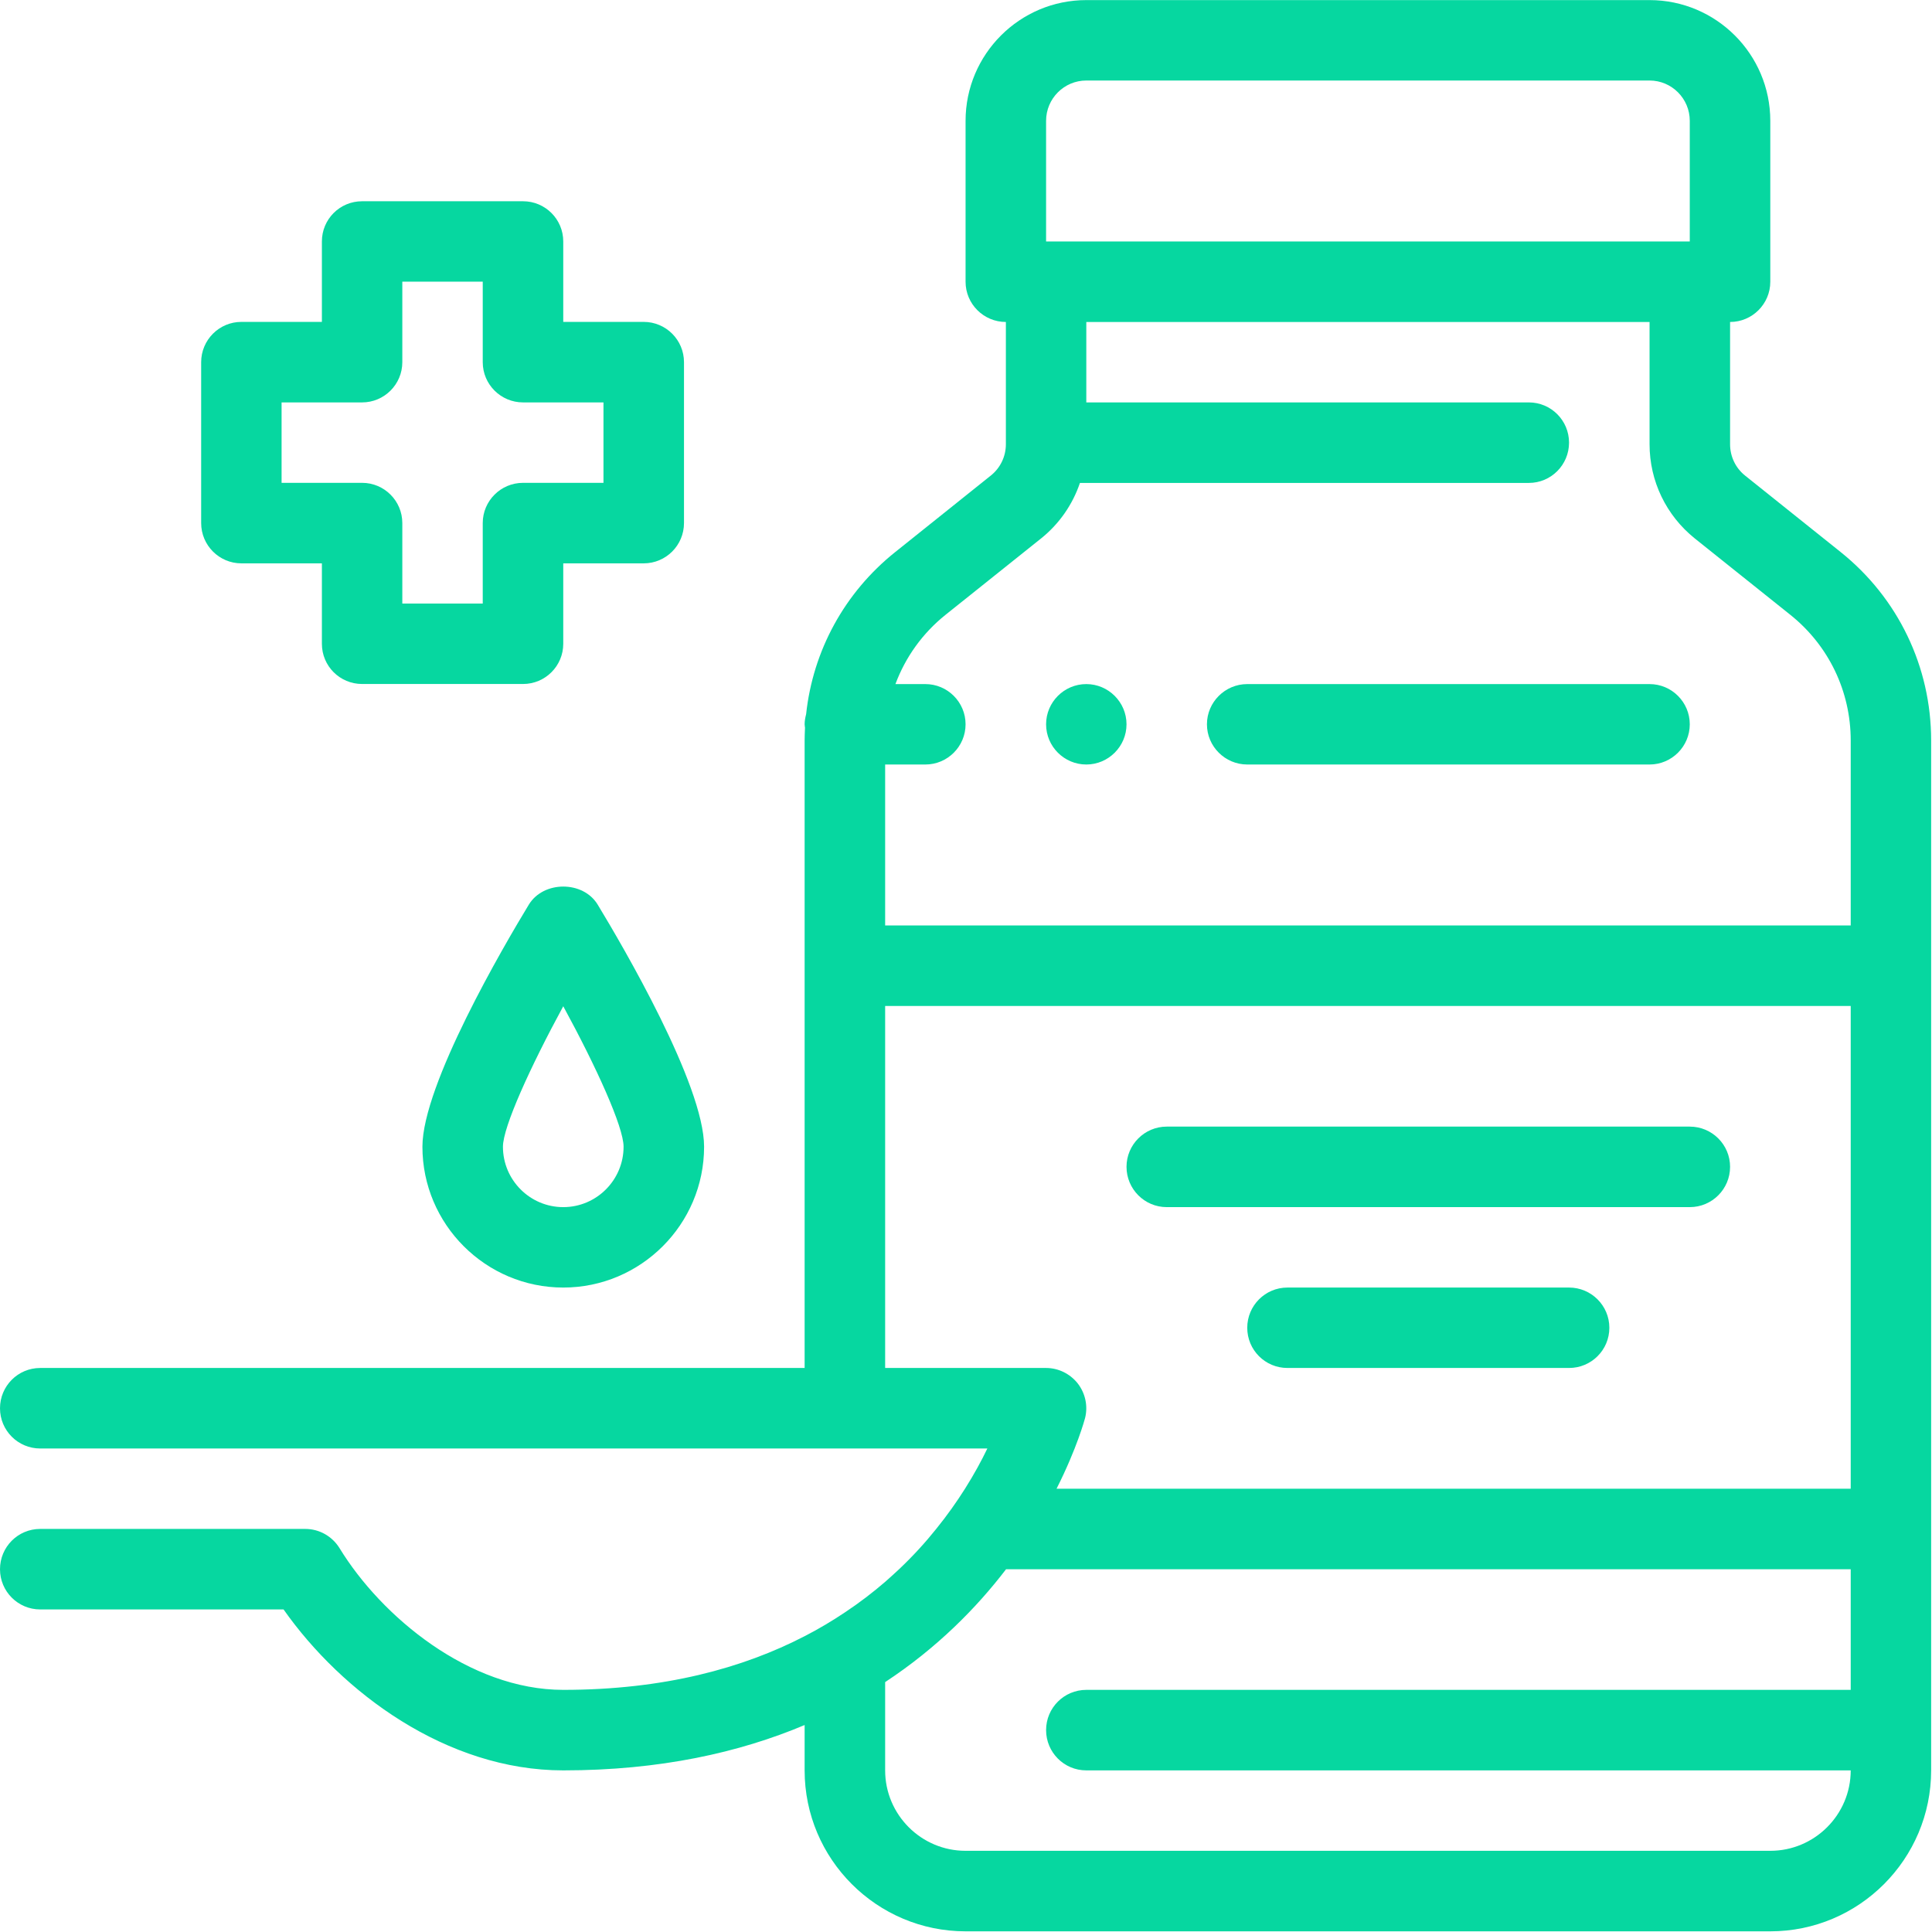 <svg xmlns="http://www.w3.org/2000/svg" xmlns:xlink="http://www.w3.org/1999/xlink" width="1080" viewBox="0 0 810 810" height="1080" preserveAspectRatio="xMidYMid meet"><path fill="#06d7a0" d="M 118.055 168.711 L 151.812 168.711 C 161.105 168.711 168.672 161.145 168.672 151.852 L 168.672 118.094 L 202.391 118.094 L 202.391 151.852 C 202.391 161.145 209.957 168.711 219.289 168.711 L 253.008 168.711 L 253.008 202.43 L 219.289 202.43 C 209.957 202.43 202.391 209.996 202.391 219.289 L 202.391 253.047 L 168.672 253.047 L 168.672 219.289 C 168.672 209.996 161.105 202.43 151.812 202.43 L 118.055 202.43 Z M 101.195 236.188 L 134.953 236.188 L 134.953 269.906 C 134.953 279.238 142.48 286.766 151.812 286.766 L 219.289 286.766 C 228.582 286.766 236.148 279.238 236.148 269.906 L 236.148 236.188 L 269.867 236.188 C 279.199 236.188 286.766 228.621 286.766 219.289 L 286.766 151.852 C 286.766 142.52 279.199 134.953 269.867 134.953 L 236.148 134.953 L 236.148 101.234 C 236.148 91.902 228.582 84.375 219.289 84.375 L 151.812 84.375 C 142.48 84.375 134.953 91.902 134.953 101.234 L 134.953 134.953 L 101.195 134.953 C 91.902 134.953 84.336 142.52 84.336 151.852 L 84.336 219.289 C 84.336 228.621 91.902 236.188 101.195 236.188 " fill-opacity="1" fill-rule="nonzero"></path><path fill="#06d7a0" d="M 236.148 506.094 C 222.191 506.094 210.859 494.723 210.859 480.766 C 210.859 472.492 222.348 447.281 236.148 421.875 C 249.988 447.281 261.438 472.453 261.438 480.766 C 261.438 494.723 250.105 506.094 236.148 506.094 Z M 221.719 379.258 C 211.25 396.508 177.102 454.77 177.102 480.766 C 177.102 513.309 203.605 539.812 236.148 539.812 C 268.691 539.812 295.195 513.309 295.195 480.766 C 295.195 454.77 261.047 396.508 250.578 379.258 C 244.461 369.18 227.875 369.18 221.719 379.258 " fill-opacity="1" fill-rule="nonzero"></path><path fill="#06d7a0" d="M 657.828 539.812 L 539.773 539.812 C 530.441 539.812 522.914 547.379 522.914 556.672 C 522.914 566.004 530.441 573.531 539.773 573.531 L 657.828 573.531 C 667.16 573.531 674.727 566.004 674.727 556.672 C 674.727 547.379 667.16 539.812 657.828 539.812 " fill-opacity="1" fill-rule="nonzero"></path><path fill="#06d7a0" d="M 691.586 286.805 L 522.914 286.805 C 513.621 286.805 506.016 294.371 506.016 303.664 C 506.016 312.957 513.621 320.523 522.914 320.523 L 691.586 320.523 C 700.879 320.523 708.445 312.957 708.445 303.664 C 708.445 294.371 700.879 286.805 691.586 286.805 " fill-opacity="1" fill-rule="nonzero"></path><path fill="#06d7a0" d="M 489.156 506.094 L 708.445 506.094 C 717.777 506.094 725.344 498.527 725.344 489.195 C 725.344 479.902 717.777 472.336 708.445 472.336 L 489.156 472.336 C 479.863 472.336 472.297 479.902 472.297 489.195 C 472.297 498.527 479.863 506.094 489.156 506.094 " fill-opacity="1" fill-rule="nonzero"></path><path fill="#06d7a0" d="M 775.922 388 L 371.102 388 L 371.102 320.523 L 387.961 320.523 C 397.254 320.523 404.82 312.957 404.82 303.664 C 404.82 294.371 397.254 286.805 387.961 286.805 L 375.414 286.805 C 379.609 275.551 386.746 265.516 396.391 257.789 L 436.461 225.758 C 444.145 219.602 449.711 211.488 452.77 202.469 L 640.969 202.469 C 650.301 202.469 657.828 194.902 657.828 185.57 C 657.828 176.277 650.301 168.711 640.969 168.711 L 455.438 168.711 L 455.438 134.992 L 691.586 134.992 L 691.586 186.238 C 691.586 201.684 698.523 216.074 710.562 225.758 L 750.633 257.789 C 766.707 270.652 775.922 289.863 775.922 310.445 Z M 775.922 624.148 L 442.969 624.148 C 451.594 607.055 454.809 594.938 454.926 594.508 C 456.184 589.488 455.043 584.156 451.867 580.039 C 448.652 575.961 443.754 573.531 438.578 573.531 L 371.102 573.531 L 371.102 421.758 L 775.922 421.758 Z M 775.922 708.484 L 455.438 708.484 C 446.105 708.484 438.578 716.051 438.578 725.344 C 438.578 734.676 446.105 742.242 455.438 742.242 L 775.922 742.242 C 775.922 760.824 760.785 775.961 742.203 775.961 L 404.82 775.961 C 386.234 775.961 371.102 760.824 371.102 742.242 L 371.102 705.23 C 392.902 690.879 409.445 674.059 421.797 657.906 L 775.922 657.906 Z M 438.578 50.656 C 438.578 41.324 446.145 33.758 455.438 33.758 L 691.586 33.758 C 700.879 33.758 708.445 41.324 708.445 50.656 L 708.445 101.234 L 438.578 101.234 Z M 771.688 231.441 L 731.656 199.41 C 727.617 196.195 725.344 191.371 725.344 186.238 L 725.344 134.992 C 734.637 134.992 742.203 127.426 742.203 118.133 L 742.203 50.656 C 742.203 22.742 719.5 0.039 691.586 0.039 L 455.438 0.039 C 427.52 0.039 404.82 22.742 404.82 50.656 L 404.82 118.133 C 404.82 127.426 412.387 134.992 421.719 134.992 L 421.719 186.238 C 421.719 191.371 419.406 196.195 415.367 199.41 L 375.336 231.441 C 354.086 248.422 340.832 272.77 337.969 299.43 C 337.617 300.801 337.344 302.215 337.344 303.664 C 337.344 304.172 337.461 304.645 337.5 305.113 C 337.422 306.918 337.344 308.684 337.344 310.445 L 337.344 573.531 L 16.859 573.531 C 7.527 573.531 0 581.098 0 590.43 C 0 599.723 7.527 607.289 16.859 607.289 L 413.953 607.289 C 411.523 612.348 408.426 618.07 404.586 624.148 C 401.172 629.559 397.176 635.242 392.508 641.008 C 388 646.652 382.824 652.34 376.941 657.906 C 375.062 659.668 373.102 661.434 371.102 663.199 C 365.965 667.629 360.359 671.941 354.203 676.02 C 348.988 679.508 343.383 682.879 337.344 685.977 C 311.582 699.309 278.492 708.484 236.148 708.484 C 196.707 708.484 159.852 677.707 142.363 649.082 C 139.266 644.066 133.855 641.008 127.973 641.008 L 16.859 641.008 C 7.527 641.008 0 648.574 0 657.906 C 0 667.199 7.527 674.766 16.859 674.766 L 118.879 674.766 C 143.344 709.543 187.176 742.242 236.148 742.242 C 276.688 742.242 310.016 734.754 337.344 723.227 L 337.344 742.242 C 337.344 779.449 367.613 809.719 404.82 809.719 L 742.203 809.719 C 779.41 809.719 809.641 779.449 809.641 742.242 L 809.641 310.445 C 809.641 279.551 795.801 250.734 771.688 231.441 " fill-opacity="1" fill-rule="nonzero"></path><path fill="#06d7a0" d="M 455.438 286.805 C 446.145 286.805 438.578 294.371 438.578 303.664 C 438.578 312.957 446.145 320.523 455.438 320.523 C 464.691 320.523 472.297 312.957 472.297 303.664 C 472.297 294.371 464.691 286.805 455.438 286.805 " fill-opacity="1" fill-rule="nonzero"></path></svg>